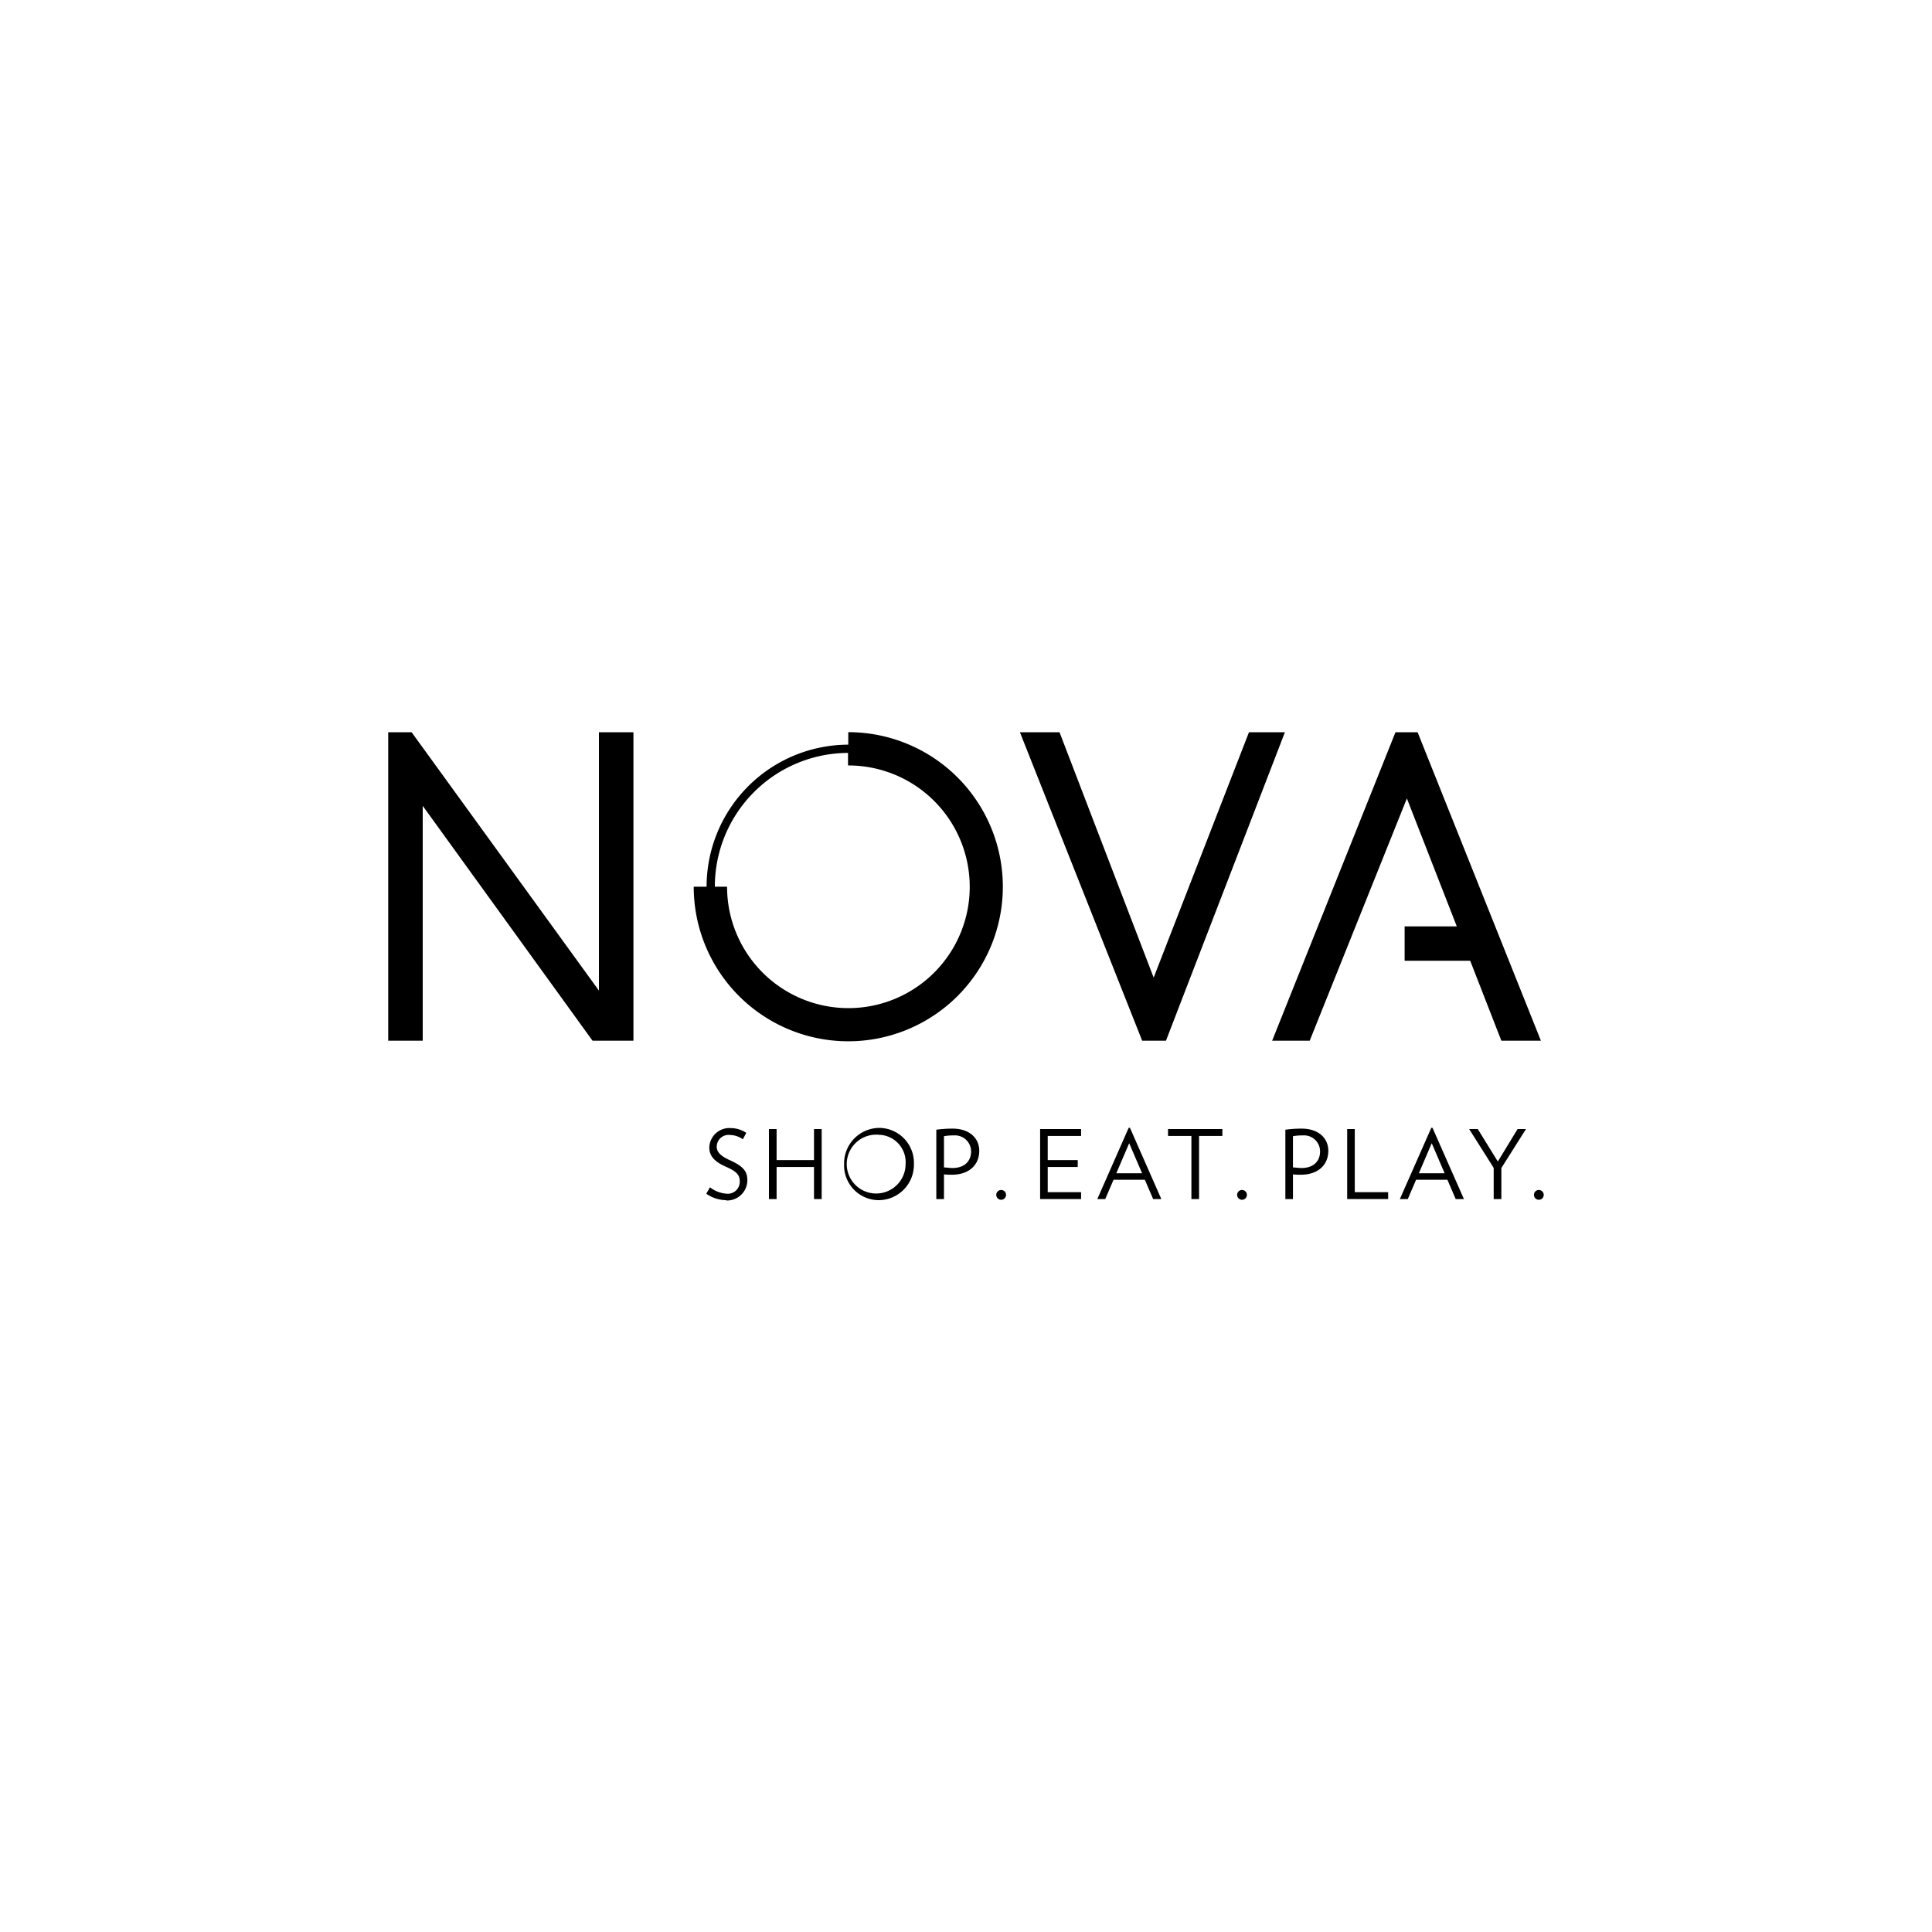 <svg id="Ebene_1" data-name="Ebene 1" xmlns="http://www.w3.org/2000/svg" viewBox="0 0 300 300"><path class="cls-1" d="M112.81,186.36a5.46,5.46,0,0,1-3.14-1l.57-1a4.75,4.75,0,0,0,2.63,1,1.86,1.86,0,0,0,2-1.9c0-.94-.37-1.51-2.15-2.29s-2.58-1.68-2.58-3a3.11,3.11,0,0,1,3.32-3,4.36,4.36,0,0,1,2.42.74l-.53,1a3.53,3.53,0,0,0-2-.67,1.84,1.84,0,0,0-2.06,1.83c0,.75.52,1.36,1.85,2,2.27,1,2.91,1.78,2.91,3.23a3.16,3.16,0,0,1-3.32,3.11"/><polygon class="cls-1" points="126.4 175.32 126.4 180.14 120.59 180.14 120.59 175.32 119.4 175.32 119.4 186.19 120.59 186.19 120.59 181.21 126.4 181.21 126.4 186.19 127.59 186.19 127.59 175.32 126.4 175.32"/><path class="cls-1" d="M136.44,186.36a5.4,5.4,0,0,1-5.37-5.6,5.51,5.51,0,0,1,5.47-5.62,5.42,5.42,0,0,1,5.37,5.62,5.49,5.49,0,0,1-5.47,5.6m.06-10.15a4.57,4.57,0,1,0,4.12,4.55,4.25,4.25,0,0,0-4.12-4.55"/><path class="cls-1" d="M147.81,182.41c-.37,0-.86,0-1.23-.06v3.84h-1.19V175.42a19.61,19.61,0,0,1,2.49-.17c2.8,0,4.18,1.6,4.18,3.45,0,2.18-1.58,3.71-4.25,3.71m.25-6.1a7.32,7.32,0,0,0-1.48.12v4.85c.37,0,.89.09,1.3.09,2,0,2.91-1.17,2.91-2.58a2.5,2.5,0,0,0-2.73-2.48"/><path class="cls-1" d="M155.46,184.78a.76.76,0,1,1-.76.75.76.76,0,0,1,.76-.75"/><polygon class="cls-1" points="161.51 175.32 161.51 186.19 167.87 186.19 167.87 185.12 162.69 185.12 162.69 181.21 167.35 181.21 167.35 180.14 162.69 180.14 162.69 176.39 167.87 176.39 167.87 175.32 161.51 175.32"/><path class="cls-1" d="M175.26,175.13l-4.87,11.06h1.23l1.29-3h4.86l1.29,3h1.27l-4.87-11.06Zm.08,2.39,2,4.66h-4Z"/><polygon class="cls-1" points="181.37 175.32 181.37 176.39 185 176.39 185 186.19 186.19 186.19 186.19 176.39 189.81 176.39 189.81 175.32 181.37 175.32"/><path class="cls-1" d="M192.86,184.78a.76.76,0,1,1-.76.75.76.76,0,0,1,.76-.75"/><path class="cls-1" d="M202,182.41c-.37,0-.85,0-1.23-.06v3.84h-1.18V175.42a19.61,19.61,0,0,1,2.49-.17c2.8,0,4.18,1.6,4.18,3.45,0,2.18-1.59,3.71-4.26,3.71m.26-6.1a7.49,7.49,0,0,0-1.49.12v4.85c.38,0,.89.09,1.31.09,2,0,2.9-1.17,2.9-2.58a2.49,2.49,0,0,0-2.72-2.48"/><polygon class="cls-1" points="209.19 175.32 209.19 186.19 215.55 186.19 215.55 185.12 210.37 185.12 210.37 175.32 209.19 175.32"/><path class="cls-1" d="M222.25,175.13l-4.88,11.06h1.23l1.29-3h4.86l1.29,3h1.28l-4.88-11.06Zm.07,2.39,2,4.66h-4Z"/><polygon class="cls-1" points="235.65 175.32 232.58 180.36 229.47 175.32 228.13 175.32 231.94 181.35 231.94 186.19 233.13 186.19 233.13 181.37 236.95 175.32 235.65 175.32"/><path class="cls-1" d="M238.94,184.78a.76.76,0,1,1-.75.75.76.76,0,0,1,.75-.75"/><polygon class="cls-1" points="93 113.7 93 153.82 64 113.82 63.91 113.7 60.28 113.7 60.28 161.6 65.64 161.6 65.64 125.13 91.92 161.48 92.01 161.6 98.36 161.6 98.36 113.7 93 113.7"/><polygon class="cls-1" points="216.69 113.7 197.54 161.6 203.37 161.6 218.46 123.98 226.21 143.85 218.11 143.85 218.11 149.18 228.29 149.18 233.13 161.6 239.27 161.6 220.2 113.89 220.13 113.7 216.69 113.7"/><polygon class="cls-1" points="193.94 113.7 179.14 151.8 164.52 113.7 158.37 113.7 177.28 161.41 177.35 161.6 181.05 161.6 199.52 113.7 193.94 113.7"/><path class="cls-1" d="M131.68,116.86v2a18.84,18.84,0,1,1-18.78,18.83H111a20.77,20.77,0,0,1,20.72-20.78m0-3.22h0v1.94a22.06,22.06,0,0,0-22,22.06h-2a24,24,0,1,0,24-24"/></svg>